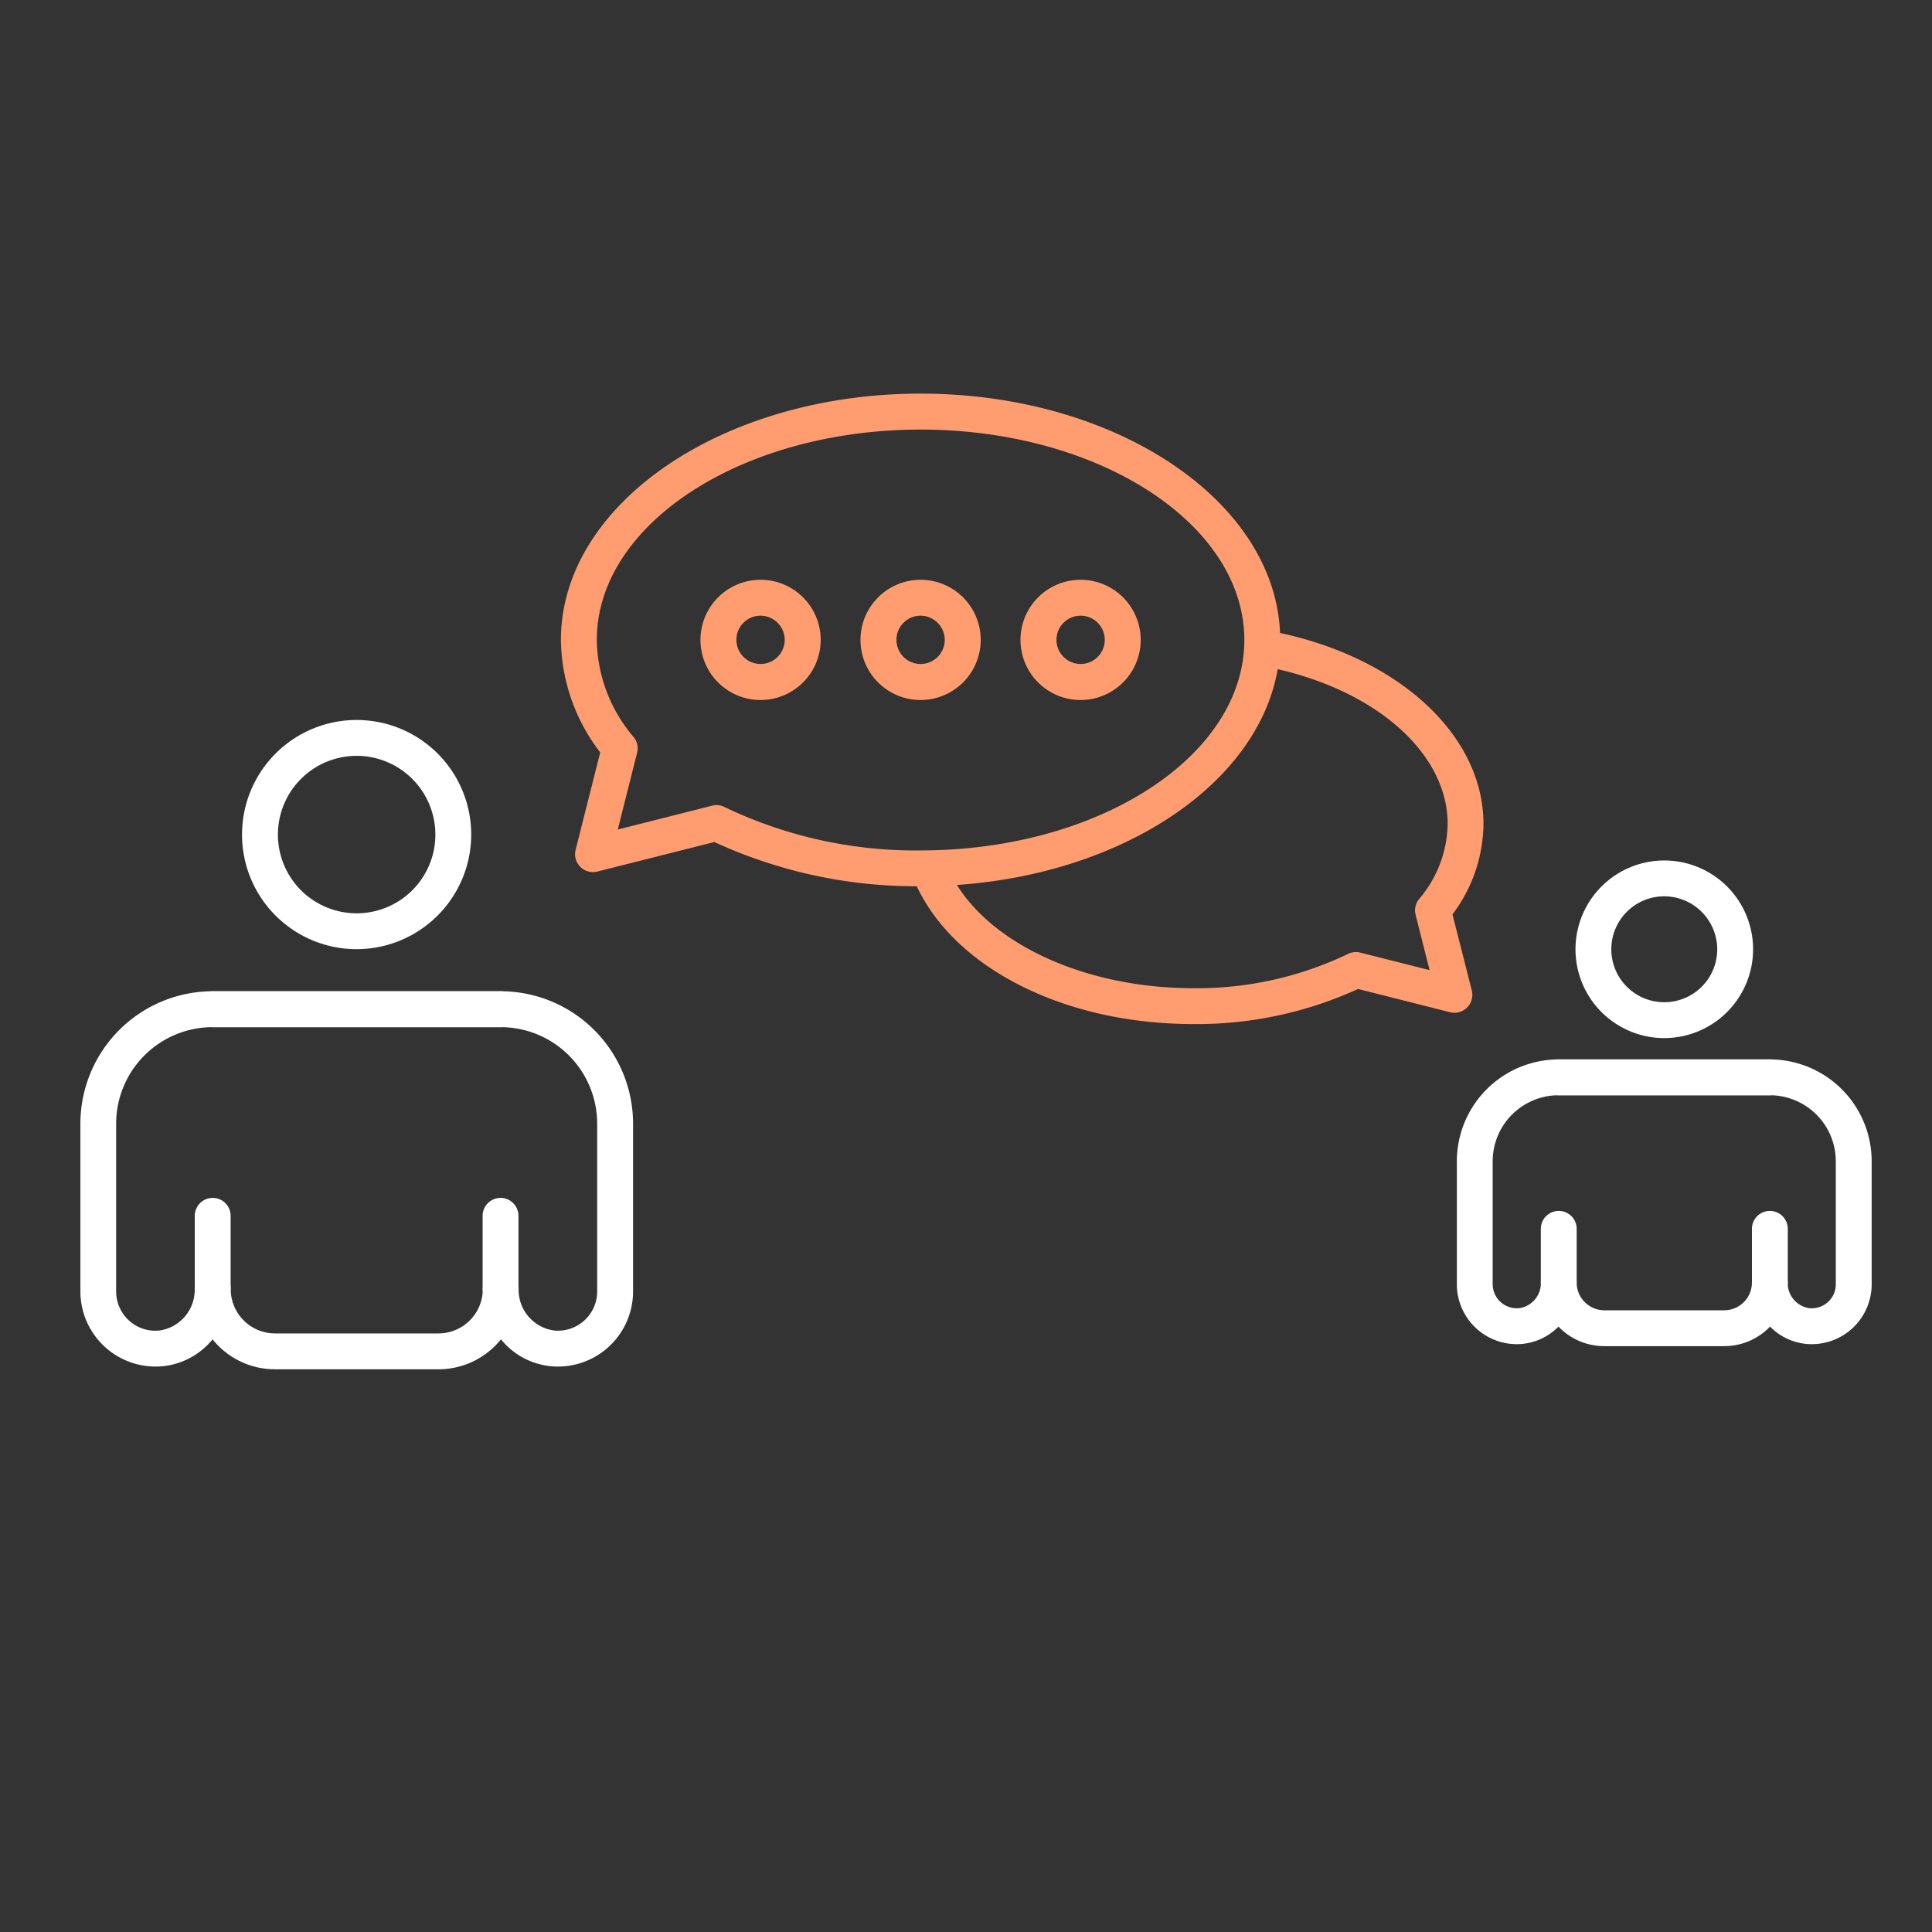 <svg xmlns="http://www.w3.org/2000/svg" xmlns:xlink="http://www.w3.org/1999/xlink" width="80" height="80" viewBox="0 0 80 80">
  <rect x="0" y="0" width="80" height="80" fill="#333333" stroke="none"/>
  <defs>
    <clipPath id="clip-Icon-equipe">
      <rect width="80" height="80"/>
    </clipPath>
  </defs>
  <g id="Icon-equipe" clip-path="url(#clip-Icon-equipe)">
    <g id="Groupe_7210" data-name="Groupe 7210" transform="translate(-2140.142 -1151.92)">
      <g id="Groupe_4150" data-name="Groupe 4150" transform="translate(2163.37 1168.22)">
        <g id="Groupe_4144" data-name="Groupe 4144" transform="translate(14.577 9.802)">
          <path id="Tracé_2375" data-name="Tracé 2375" d="M2184.979,1193.026c-5.395,0-10.032-2.383-11.54-5.928a.743.743,0,0,1,1.367-.581c1.258,2.959,5.44,5.024,10.172,5.024a14.445,14.445,0,0,0,6.413-1.417.739.739,0,0,1,.513-.056l2.868.725-.579-2.292a.741.741,0,0,1,.142-.648,4.9,4.9,0,0,0,1.185-3.111c0-3.027-3.164-5.718-7.694-6.546a.742.742,0,0,1,.267-1.46c5.247.958,8.911,4.25,8.911,8.007a6.328,6.328,0,0,1-1.284,3.744l.8,3.149a.742.742,0,0,1-.9.9l-3.811-.963A16.037,16.037,0,0,1,2184.979,1193.026Z" transform="translate(-2173.381 -1176.724)" fill="#ff9d71"/>
        </g>
        <g id="Groupe_4149" data-name="Groupe 4149">
          <g id="Groupe_4145" data-name="Groupe 4145">
            <path id="Tracé_2376" data-name="Tracé 2376" d="M2175.625,1188.616a19.9,19.9,0,0,1-8.539-1.83l-4.845,1.223a.741.741,0,0,1-.9-.9l1.019-4.034a7.774,7.774,0,0,1-1.627-4.656c0-5.623,6.681-10.2,14.892-10.2s14.891,4.575,14.891,10.2S2183.837,1188.616,2175.625,1188.616Zm-8.457-3.36a.742.742,0,0,1,.332.078,18.271,18.271,0,0,0,8.125,1.8c7.392,0,13.406-3.909,13.406-8.713s-6.015-8.713-13.406-8.713-13.407,3.909-13.407,8.713a6.322,6.322,0,0,0,1.527,4.021.737.737,0,0,1,.142.648l-.8,3.179,3.9-.986A.737.737,0,0,1,2167.168,1185.256Z" transform="translate(-2160.734 -1168.22)" fill="#ff9d71"/>
          </g>
          <g id="Groupe_4146" data-name="Groupe 4146" transform="translate(12.403 7.709)">
            <path id="Tracé_2377" data-name="Tracé 2377" d="M2173.983,1179.885a2.489,2.489,0,1,1,2.489-2.489A2.491,2.491,0,0,1,2173.983,1179.885Zm0-3.492a1,1,0,1,0,1,1A1.006,1.006,0,0,0,2173.983,1176.393Z" transform="translate(-2171.494 -1174.908)" fill="#ff9d71"/>
          </g>
          <g id="Groupe_4147" data-name="Groupe 4147" transform="translate(5.776 7.709)">
            <path id="Tracé_2378" data-name="Tracé 2378" d="M2168.234,1179.885a2.489,2.489,0,1,1,2.49-2.489A2.491,2.491,0,0,1,2168.234,1179.885Zm0-3.492a1,1,0,1,0,1,1A1.005,1.005,0,0,0,2168.234,1176.393Z" transform="translate(-2165.745 -1174.908)" fill="#ff9d71"/>
          </g>
          <g id="Groupe_4148" data-name="Groupe 4148" transform="translate(19.029 7.709)">
            <path id="Tracé_2379" data-name="Tracé 2379" d="M2179.732,1179.885a2.489,2.489,0,1,1,2.488-2.489A2.491,2.491,0,0,1,2179.732,1179.885Zm0-3.492a1,1,0,1,0,1,1A1,1,0,0,0,2179.732,1176.393Z" transform="translate(-2177.243 -1174.908)" fill="#ff9d71"/>
          </g>
        </g>
      </g>
      <g id="Groupe_4156" data-name="Groupe 4156" transform="translate(2200.469 1187.55)">
        <g id="Groupe_4151" data-name="Groupe 4151" transform="translate(0 8.237)">
          <path id="Tracé_2380" data-name="Tracé 2380" d="M2203.991,1204.01h-4.965a2.622,2.622,0,0,1-1.9-.81,2.417,2.417,0,0,1-1.488.716,2.481,2.481,0,0,1-2.72-2.468v-5.095a4.221,4.221,0,0,1,4.217-4.216h8.743a4.221,4.221,0,0,1,4.217,4.216v5.095a2.48,2.48,0,0,1-2.721,2.468,2.416,2.416,0,0,1-1.487-.716A2.624,2.624,0,0,1,2203.991,1204.01Zm-6.854-3.38a.742.742,0,0,1,.742.742,1.15,1.15,0,0,0,1.146,1.153h4.965a1.148,1.148,0,0,0,1.146-1.147.743.743,0,0,1,.741-.742h0a.743.743,0,0,1,.742.74,1.045,1.045,0,0,0,.895,1.062,1,1,0,0,0,.77-.254.985.985,0,0,0,.325-.736v-5.095a2.735,2.735,0,0,0-2.732-2.732h-8.743a2.735,2.735,0,0,0-2.732,2.732v5.095a1,1,0,0,0,1.095.99h0a1.045,1.045,0,0,0,.9-1.065A.742.742,0,0,1,2197.138,1200.63Z" transform="translate(-2192.92 -1192.136)" fill="#fff"/>
        </g>
        <g id="Groupe_4152" data-name="Groupe 4152" transform="translate(3.475 8.237)">
          <path id="Tracé_2381" data-name="Tracé 2381" d="M2205.419,1193.621h-8.742a.742.742,0,1,1,0-1.485h8.742a.742.742,0,0,1,0,1.485Z" transform="translate(-2195.935 -1192.136)" fill="#fff"/>
        </g>
        <g id="Groupe_4153" data-name="Groupe 4153" transform="translate(3.475 14.511)">
          <path id="Tracé_2382" data-name="Tracé 2382" d="M2196.677,1201.284a.742.742,0,0,1-.742-.742v-2.22a.742.742,0,1,1,1.485,0v2.22A.742.742,0,0,1,2196.677,1201.284Z" transform="translate(-2195.935 -1197.579)" fill="#fff"/>
        </g>
        <g id="Groupe_4154" data-name="Groupe 4154" transform="translate(12.216 14.511)">
          <path id="Tracé_2383" data-name="Tracé 2383" d="M2204.261,1201.284a.742.742,0,0,1-.742-.742v-2.22a.742.742,0,1,1,1.484,0v2.22A.742.742,0,0,1,2204.261,1201.284Z" transform="translate(-2203.518 -1197.579)" fill="#fff"/>
        </g>
        <g id="Groupe_4155" data-name="Groupe 4155" transform="translate(4.911)">
          <path id="Tracé_2384" data-name="Tracé 2384" d="M2200.858,1192.345a3.677,3.677,0,1,1,3.677-3.678A3.681,3.681,0,0,1,2200.858,1192.345Zm0-5.871a2.193,2.193,0,1,0,2.192,2.193A2.2,2.2,0,0,0,2200.858,1186.474Z" transform="translate(-2197.181 -1184.99)" fill="#fff"/>
        </g>
      </g>
      <g id="Groupe_4162" data-name="Groupe 4162" transform="translate(2143.467 1181.733)">
        <g id="Groupe_4157" data-name="Groupe 4157" transform="translate(0 11.234)">
          <path id="Tracé_2385" data-name="Tracé 2385" d="M2158.3,1205.341h-6.771a3.311,3.311,0,0,1-2.585-1.24,3.052,3.052,0,0,1-2.058,1.113h0a3.114,3.114,0,0,1-3.415-3.1v-6.947a5.488,5.488,0,0,1,5.481-5.48h11.924a5.487,5.487,0,0,1,5.48,5.48v6.947a3.112,3.112,0,0,1-3.415,3.1,3.053,3.053,0,0,1-2.056-1.113A3.313,3.313,0,0,1,2158.3,1205.341Zm-9.347-4.069a.741.741,0,0,1,.742.742,1.838,1.838,0,0,0,1.834,1.842h6.771a1.836,1.836,0,0,0,1.833-1.834.743.743,0,0,1,.742-.742h0a.743.743,0,0,1,.742.74,1.7,1.7,0,0,0,1.464,1.715,1.625,1.625,0,0,0,1.789-1.619v-6.947a4,4,0,0,0-4-3.995h-11.924a4,4,0,0,0-3.995,3.995v6.947a1.635,1.635,0,0,0,.532,1.206,1.617,1.617,0,0,0,1.257.414h0a1.7,1.7,0,0,0,1.465-1.721A.741.741,0,0,1,2148.949,1201.272Z" transform="translate(-2143.467 -1189.689)" fill="#fff"/>
        </g>
        <g id="Groupe_4158" data-name="Groupe 4158" transform="translate(4.74 11.234)">
          <path id="Tracé_2386" data-name="Tracé 2386" d="M2160.243,1191.174h-11.922a.742.742,0,0,1,0-1.485h11.922a.742.742,0,1,1,0,1.485Z" transform="translate(-2147.579 -1189.689)" fill="#fff"/>
        </g>
        <g id="Groupe_4159" data-name="Groupe 4159" transform="translate(4.74 19.789)">
          <path id="Tracé_2387" data-name="Tracé 2387" d="M2148.321,1201.624a.742.742,0,0,1-.742-.742v-3.028a.742.742,0,1,1,1.485,0v3.028A.742.742,0,0,1,2148.321,1201.624Z" transform="translate(-2147.579 -1197.111)" fill="#fff"/>
        </g>
        <g id="Groupe_4160" data-name="Groupe 4160" transform="translate(16.659 19.789)">
          <path id="Tracé_2388" data-name="Tracé 2388" d="M2158.662,1201.624a.743.743,0,0,1-.742-.742v-3.028a.742.742,0,1,1,1.485,0v3.028A.743.743,0,0,1,2158.662,1201.624Z" transform="translate(-2157.92 -1197.111)" fill="#fff"/>
        </g>
        <g id="Groupe_4161" data-name="Groupe 4161" transform="translate(6.698)">
          <path id="Tracé_2389" data-name="Tracé 2389" d="M2154.023,1189.433a4.745,4.745,0,1,1,4.744-4.745A4.751,4.751,0,0,1,2154.023,1189.433Zm0-8.005a3.26,3.26,0,1,0,3.26,3.261A3.264,3.264,0,0,0,2154.023,1181.427Z" transform="translate(-2149.278 -1179.943)" fill="#fff"/>
        </g>
      </g>
    </g>
  </g>
</svg>
